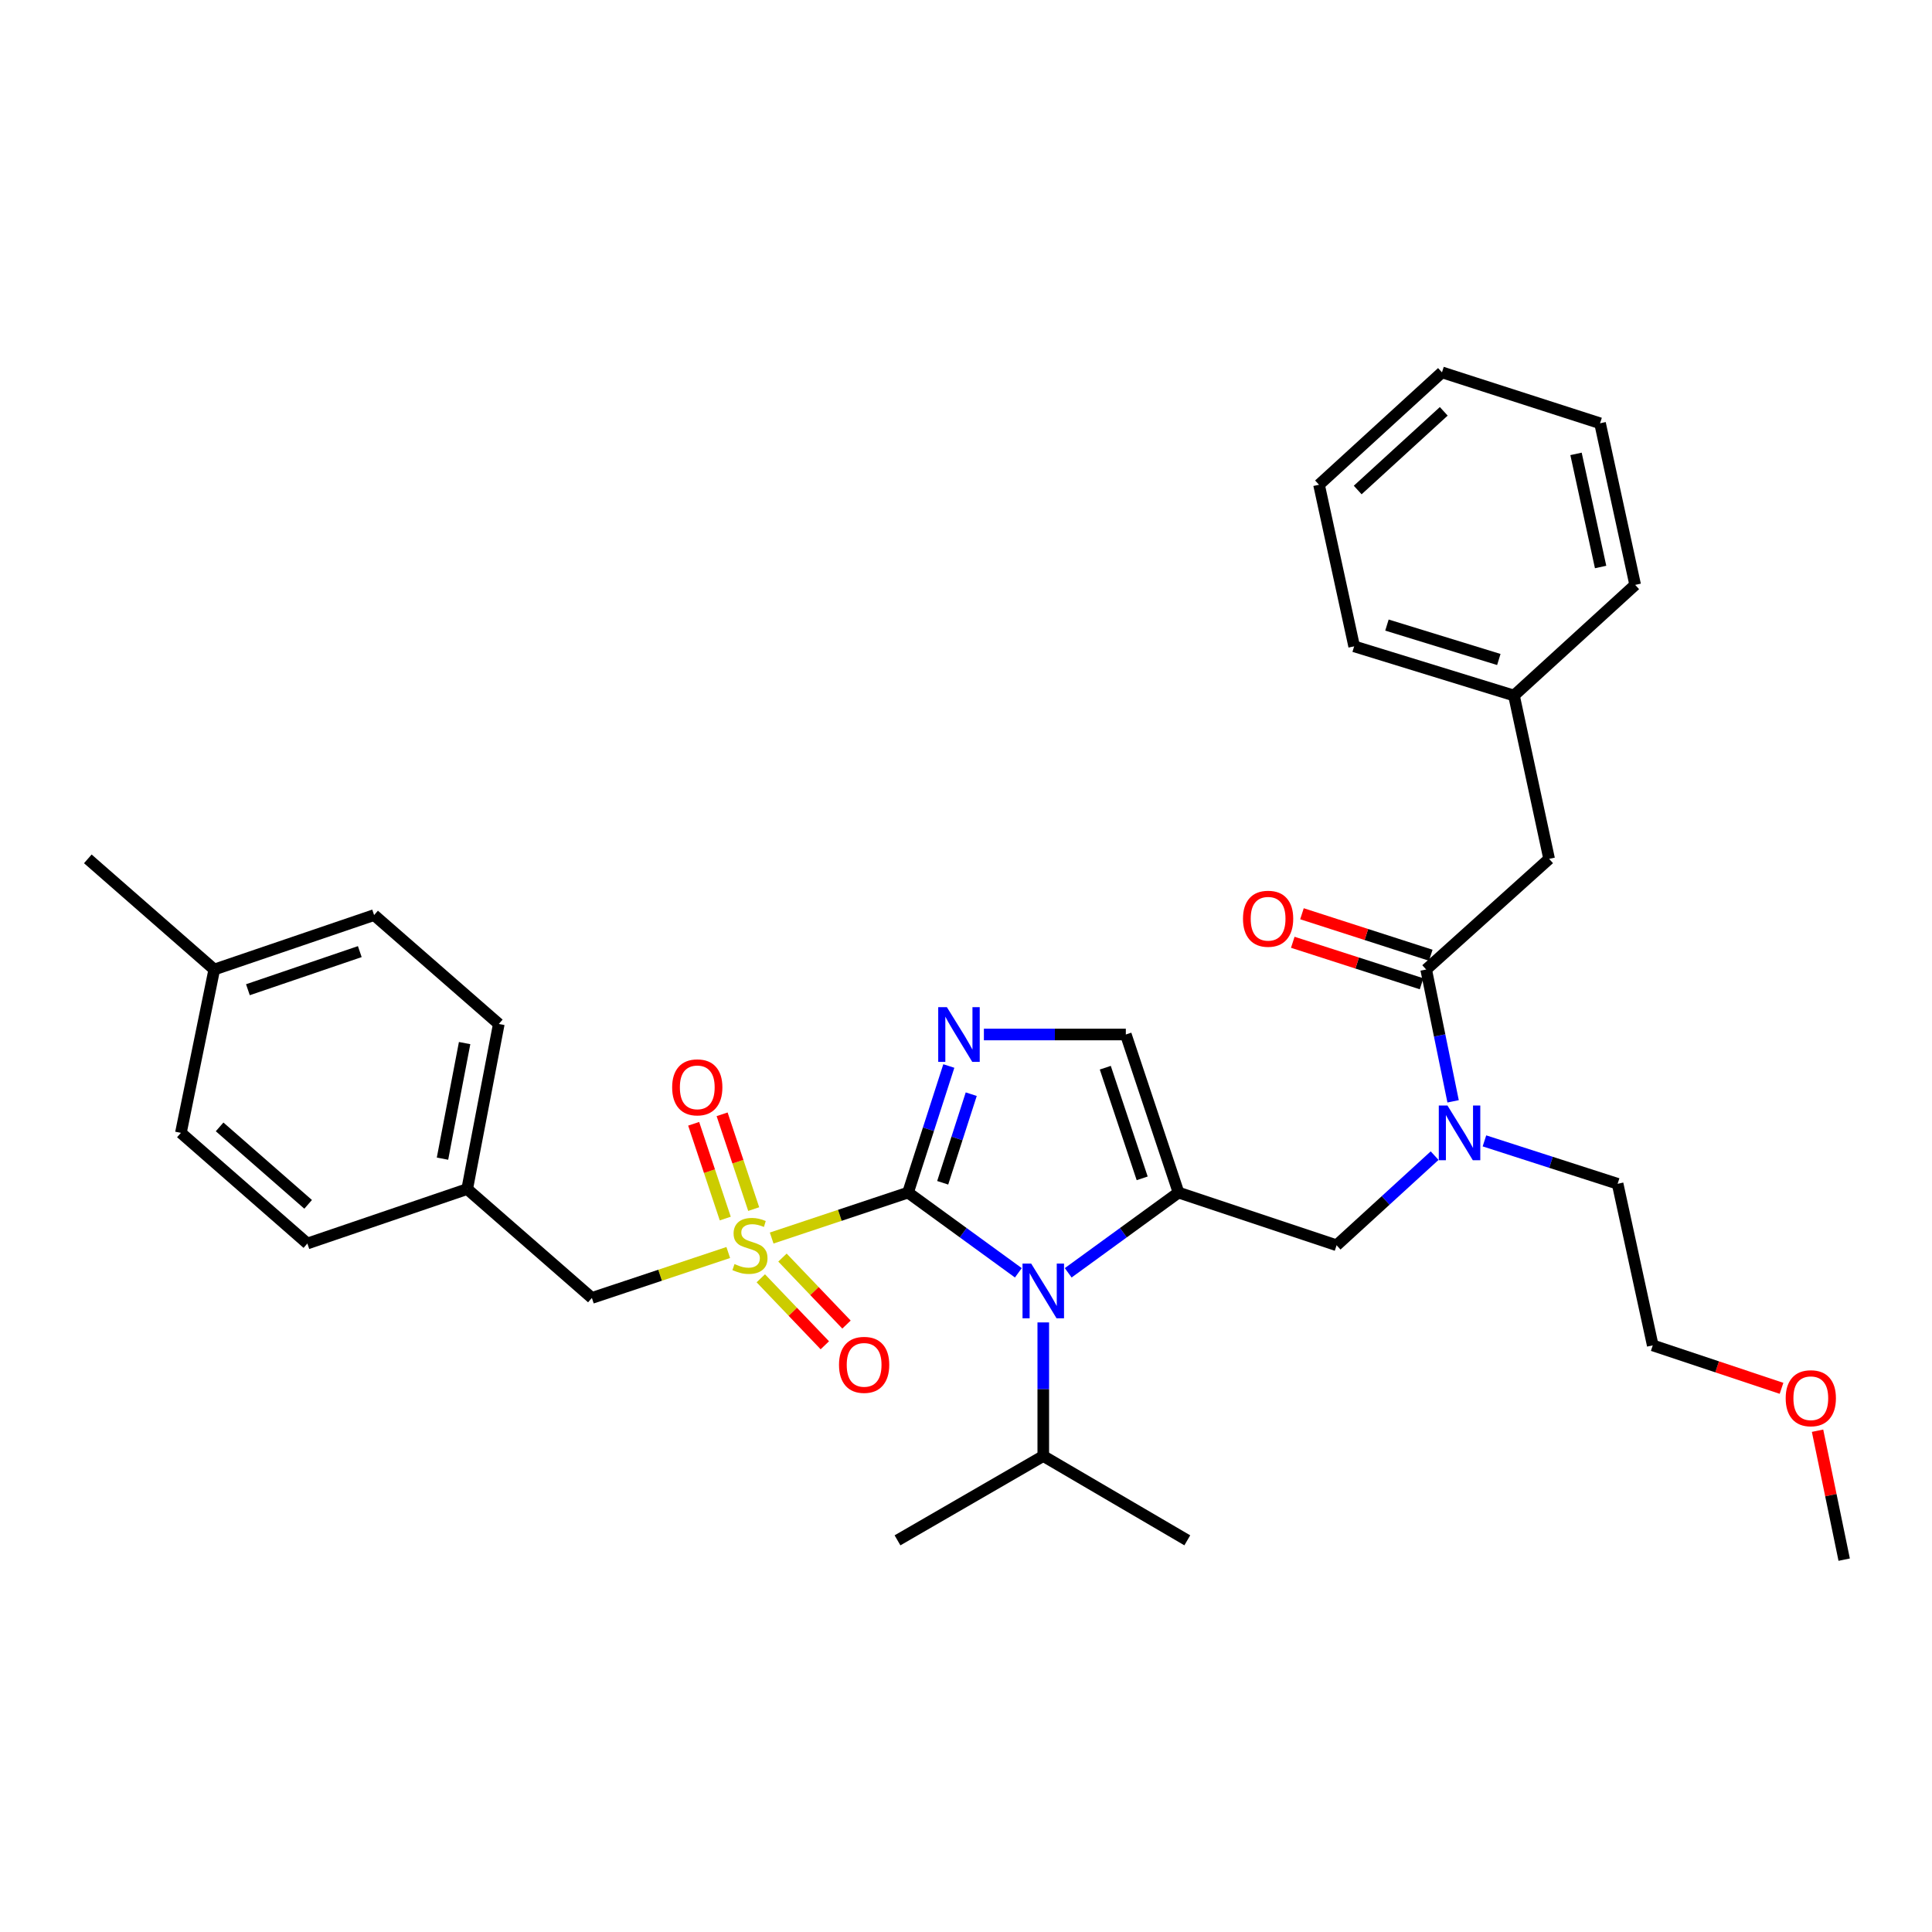 <?xml version='1.0' encoding='iso-8859-1'?>
<svg version='1.1' baseProfile='full'
              xmlns='http://www.w3.org/2000/svg'
                      xmlns:rdkit='http://www.rdkit.org/xml'
                      xmlns:xlink='http://www.w3.org/1999/xlink'
                  xml:space='preserve'
width='1000px' height='1000px' viewBox='0 0 1000 1000'>
<!-- END OF HEADER -->
<rect style='opacity:1.0;fill:#FFFFFF;stroke:none' width='1000' height='1000' x='0' y='0'> </rect>
<path class='bond-0' d='M 742.56,598.156 L 717.192,621.353' style='fill:none;fill-rule:evenodd;stroke:#0000FF;stroke-width:6px;stroke-linecap:butt;stroke-linejoin:miter;stroke-opacity:1' />
<path class='bond-0' d='M 717.192,621.353 L 691.823,644.55' style='fill:none;fill-rule:evenodd;stroke:#000000;stroke-width:6px;stroke-linecap:butt;stroke-linejoin:miter;stroke-opacity:1' />
<path class='bond-1' d='M 752.122,570.047 L 745.152,535.933' style='fill:none;fill-rule:evenodd;stroke:#0000FF;stroke-width:6px;stroke-linecap:butt;stroke-linejoin:miter;stroke-opacity:1' />
<path class='bond-1' d='M 745.152,535.933 L 738.181,501.819' style='fill:none;fill-rule:evenodd;stroke:#000000;stroke-width:6px;stroke-linecap:butt;stroke-linejoin:miter;stroke-opacity:1' />
<path class='bond-2' d='M 768.345,590.517 L 802.812,601.621' style='fill:none;fill-rule:evenodd;stroke:#0000FF;stroke-width:6px;stroke-linecap:butt;stroke-linejoin:miter;stroke-opacity:1' />
<path class='bond-2' d='M 802.812,601.621 L 837.278,612.725' style='fill:none;fill-rule:evenodd;stroke:#000000;stroke-width:6px;stroke-linecap:butt;stroke-linejoin:miter;stroke-opacity:1' />
<path class='bond-3' d='M 801.823,444.547 L 783.635,360.001' style='fill:none;fill-rule:evenodd;stroke:#000000;stroke-width:6px;stroke-linecap:butt;stroke-linejoin:miter;stroke-opacity:1' />
<path class='bond-4' d='M 801.823,444.547 L 738.181,501.819' style='fill:none;fill-rule:evenodd;stroke:#000000;stroke-width:6px;stroke-linecap:butt;stroke-linejoin:miter;stroke-opacity:1' />
<path class='bond-5' d='M 740.561,494.435 L 707.228,483.695' style='fill:none;fill-rule:evenodd;stroke:#000000;stroke-width:6px;stroke-linecap:butt;stroke-linejoin:miter;stroke-opacity:1' />
<path class='bond-5' d='M 707.228,483.695 L 673.896,472.955' style='fill:none;fill-rule:evenodd;stroke:#FF0000;stroke-width:6px;stroke-linecap:butt;stroke-linejoin:miter;stroke-opacity:1' />
<path class='bond-5' d='M 735.802,509.203 L 702.47,498.463' style='fill:none;fill-rule:evenodd;stroke:#000000;stroke-width:6px;stroke-linecap:butt;stroke-linejoin:miter;stroke-opacity:1' />
<path class='bond-5' d='M 702.47,498.463 L 669.138,487.724' style='fill:none;fill-rule:evenodd;stroke:#FF0000;stroke-width:6px;stroke-linecap:butt;stroke-linejoin:miter;stroke-opacity:1' />
<path class='bond-6' d='M 783.635,360.001 L 700.908,334.546' style='fill:none;fill-rule:evenodd;stroke:#000000;stroke-width:6px;stroke-linecap:butt;stroke-linejoin:miter;stroke-opacity:1' />
<path class='bond-6' d='M 775.789,341.353 L 717.88,323.534' style='fill:none;fill-rule:evenodd;stroke:#000000;stroke-width:6px;stroke-linecap:butt;stroke-linejoin:miter;stroke-opacity:1' />
<path class='bond-7' d='M 783.635,360.001 L 846.363,302.729' style='fill:none;fill-rule:evenodd;stroke:#000000;stroke-width:6px;stroke-linecap:butt;stroke-linejoin:miter;stroke-opacity:1' />
<path class='bond-8' d='M 700.908,334.546 L 682.728,250.906' style='fill:none;fill-rule:evenodd;stroke:#000000;stroke-width:6px;stroke-linecap:butt;stroke-linejoin:miter;stroke-opacity:1' />
<path class='bond-9' d='M 922.115,718.587 L 888.786,707.476' style='fill:none;fill-rule:evenodd;stroke:#FF0000;stroke-width:6px;stroke-linecap:butt;stroke-linejoin:miter;stroke-opacity:1' />
<path class='bond-9' d='M 888.786,707.476 L 855.458,696.365' style='fill:none;fill-rule:evenodd;stroke:#000000;stroke-width:6px;stroke-linecap:butt;stroke-linejoin:miter;stroke-opacity:1' />
<path class='bond-10' d='M 940.761,740.534 L 947.653,773.903' style='fill:none;fill-rule:evenodd;stroke:#FF0000;stroke-width:6px;stroke-linecap:butt;stroke-linejoin:miter;stroke-opacity:1' />
<path class='bond-10' d='M 947.653,773.903 L 954.545,807.271' style='fill:none;fill-rule:evenodd;stroke:#000000;stroke-width:6px;stroke-linecap:butt;stroke-linejoin:miter;stroke-opacity:1' />
<path class='bond-11' d='M 837.278,612.725 L 855.458,696.365' style='fill:none;fill-rule:evenodd;stroke:#000000;stroke-width:6px;stroke-linecap:butt;stroke-linejoin:miter;stroke-opacity:1' />
<path class='bond-12' d='M 399.417,640.805 L 434.709,629.04' style='fill:none;fill-rule:evenodd;stroke:#CCCC00;stroke-width:6px;stroke-linecap:butt;stroke-linejoin:miter;stroke-opacity:1' />
<path class='bond-12' d='M 434.709,629.04 L 470.002,617.276' style='fill:none;fill-rule:evenodd;stroke:#000000;stroke-width:6px;stroke-linecap:butt;stroke-linejoin:miter;stroke-opacity:1' />
<path class='bond-13' d='M 376.944,648.294 L 341.651,660.055' style='fill:none;fill-rule:evenodd;stroke:#CCCC00;stroke-width:6px;stroke-linecap:butt;stroke-linejoin:miter;stroke-opacity:1' />
<path class='bond-13' d='M 341.651,660.055 L 306.359,671.815' style='fill:none;fill-rule:evenodd;stroke:#000000;stroke-width:6px;stroke-linecap:butt;stroke-linejoin:miter;stroke-opacity:1' />
<path class='bond-14' d='M 390.115,625.821 L 381.938,601.291' style='fill:none;fill-rule:evenodd;stroke:#CCCC00;stroke-width:6px;stroke-linecap:butt;stroke-linejoin:miter;stroke-opacity:1' />
<path class='bond-14' d='M 381.938,601.291 L 373.762,576.762' style='fill:none;fill-rule:evenodd;stroke:#FF0000;stroke-width:6px;stroke-linecap:butt;stroke-linejoin:miter;stroke-opacity:1' />
<path class='bond-14' d='M 375.395,630.727 L 367.219,606.198' style='fill:none;fill-rule:evenodd;stroke:#CCCC00;stroke-width:6px;stroke-linecap:butt;stroke-linejoin:miter;stroke-opacity:1' />
<path class='bond-14' d='M 367.219,606.198 L 359.042,581.669' style='fill:none;fill-rule:evenodd;stroke:#FF0000;stroke-width:6px;stroke-linecap:butt;stroke-linejoin:miter;stroke-opacity:1' />
<path class='bond-15' d='M 393.79,661.646 L 410.361,678.98' style='fill:none;fill-rule:evenodd;stroke:#CCCC00;stroke-width:6px;stroke-linecap:butt;stroke-linejoin:miter;stroke-opacity:1' />
<path class='bond-15' d='M 410.361,678.98 L 426.931,696.314' style='fill:none;fill-rule:evenodd;stroke:#FF0000;stroke-width:6px;stroke-linecap:butt;stroke-linejoin:miter;stroke-opacity:1' />
<path class='bond-15' d='M 405.006,650.924 L 421.577,668.259' style='fill:none;fill-rule:evenodd;stroke:#CCCC00;stroke-width:6px;stroke-linecap:butt;stroke-linejoin:miter;stroke-opacity:1' />
<path class='bond-15' d='M 421.577,668.259 L 438.147,685.593' style='fill:none;fill-rule:evenodd;stroke:#FF0000;stroke-width:6px;stroke-linecap:butt;stroke-linejoin:miter;stroke-opacity:1' />
<path class='bond-16' d='M 306.359,671.815 L 241.82,615.457' style='fill:none;fill-rule:evenodd;stroke:#000000;stroke-width:6px;stroke-linecap:butt;stroke-linejoin:miter;stroke-opacity:1' />
<path class='bond-17' d='M 241.82,615.457 L 159.093,643.636' style='fill:none;fill-rule:evenodd;stroke:#000000;stroke-width:6px;stroke-linecap:butt;stroke-linejoin:miter;stroke-opacity:1' />
<path class='bond-18' d='M 241.82,615.457 L 258.181,529.998' style='fill:none;fill-rule:evenodd;stroke:#000000;stroke-width:6px;stroke-linecap:butt;stroke-linejoin:miter;stroke-opacity:1' />
<path class='bond-18' d='M 229.035,599.721 L 240.487,539.899' style='fill:none;fill-rule:evenodd;stroke:#000000;stroke-width:6px;stroke-linecap:butt;stroke-linejoin:miter;stroke-opacity:1' />
<path class='bond-19' d='M 110.907,501.819 L 193.634,473.64' style='fill:none;fill-rule:evenodd;stroke:#000000;stroke-width:6px;stroke-linecap:butt;stroke-linejoin:miter;stroke-opacity:1' />
<path class='bond-19' d='M 128.319,512.279 L 186.228,492.554' style='fill:none;fill-rule:evenodd;stroke:#000000;stroke-width:6px;stroke-linecap:butt;stroke-linejoin:miter;stroke-opacity:1' />
<path class='bond-20' d='M 110.907,501.819 L 45.455,444.547' style='fill:none;fill-rule:evenodd;stroke:#000000;stroke-width:6px;stroke-linecap:butt;stroke-linejoin:miter;stroke-opacity:1' />
<path class='bond-21' d='M 110.907,501.819 L 93.632,586.365' style='fill:none;fill-rule:evenodd;stroke:#000000;stroke-width:6px;stroke-linecap:butt;stroke-linejoin:miter;stroke-opacity:1' />
<path class='bond-22' d='M 552.901,658.802 L 581.451,638.039' style='fill:none;fill-rule:evenodd;stroke:#0000FF;stroke-width:6px;stroke-linecap:butt;stroke-linejoin:miter;stroke-opacity:1' />
<path class='bond-22' d='M 581.451,638.039 L 610.001,617.276' style='fill:none;fill-rule:evenodd;stroke:#000000;stroke-width:6px;stroke-linecap:butt;stroke-linejoin:miter;stroke-opacity:1' />
<path class='bond-23' d='M 527.093,658.801 L 498.548,638.039' style='fill:none;fill-rule:evenodd;stroke:#0000FF;stroke-width:6px;stroke-linecap:butt;stroke-linejoin:miter;stroke-opacity:1' />
<path class='bond-23' d='M 498.548,638.039 L 470.002,617.276' style='fill:none;fill-rule:evenodd;stroke:#000000;stroke-width:6px;stroke-linecap:butt;stroke-linejoin:miter;stroke-opacity:1' />
<path class='bond-24' d='M 539.997,684.483 L 539.997,719.06' style='fill:none;fill-rule:evenodd;stroke:#0000FF;stroke-width:6px;stroke-linecap:butt;stroke-linejoin:miter;stroke-opacity:1' />
<path class='bond-24' d='M 539.997,719.06 L 539.997,753.637' style='fill:none;fill-rule:evenodd;stroke:#000000;stroke-width:6px;stroke-linecap:butt;stroke-linejoin:miter;stroke-opacity:1' />
<path class='bond-25' d='M 610.001,617.276 L 582.727,535.454' style='fill:none;fill-rule:evenodd;stroke:#000000;stroke-width:6px;stroke-linecap:butt;stroke-linejoin:miter;stroke-opacity:1' />
<path class='bond-25' d='M 591.19,609.91 L 572.098,552.634' style='fill:none;fill-rule:evenodd;stroke:#000000;stroke-width:6px;stroke-linecap:butt;stroke-linejoin:miter;stroke-opacity:1' />
<path class='bond-26' d='M 610.001,617.276 L 691.823,644.55' style='fill:none;fill-rule:evenodd;stroke:#000000;stroke-width:6px;stroke-linecap:butt;stroke-linejoin:miter;stroke-opacity:1' />
<path class='bond-27' d='M 582.727,535.454 L 545.994,535.454' style='fill:none;fill-rule:evenodd;stroke:#000000;stroke-width:6px;stroke-linecap:butt;stroke-linejoin:miter;stroke-opacity:1' />
<path class='bond-27' d='M 545.994,535.454 L 509.261,535.454' style='fill:none;fill-rule:evenodd;stroke:#0000FF;stroke-width:6px;stroke-linecap:butt;stroke-linejoin:miter;stroke-opacity:1' />
<path class='bond-28' d='M 491.108,551.763 L 480.555,584.52' style='fill:none;fill-rule:evenodd;stroke:#0000FF;stroke-width:6px;stroke-linecap:butt;stroke-linejoin:miter;stroke-opacity:1' />
<path class='bond-28' d='M 480.555,584.52 L 470.002,617.276' style='fill:none;fill-rule:evenodd;stroke:#000000;stroke-width:6px;stroke-linecap:butt;stroke-linejoin:miter;stroke-opacity:1' />
<path class='bond-28' d='M 502.711,566.348 L 495.324,589.278' style='fill:none;fill-rule:evenodd;stroke:#0000FF;stroke-width:6px;stroke-linecap:butt;stroke-linejoin:miter;stroke-opacity:1' />
<path class='bond-28' d='M 495.324,589.278 L 487.937,612.207' style='fill:none;fill-rule:evenodd;stroke:#000000;stroke-width:6px;stroke-linecap:butt;stroke-linejoin:miter;stroke-opacity:1' />
<path class='bond-29' d='M 539.997,753.637 L 614.544,797.272' style='fill:none;fill-rule:evenodd;stroke:#000000;stroke-width:6px;stroke-linecap:butt;stroke-linejoin:miter;stroke-opacity:1' />
<path class='bond-30' d='M 539.997,753.637 L 464.546,797.272' style='fill:none;fill-rule:evenodd;stroke:#000000;stroke-width:6px;stroke-linecap:butt;stroke-linejoin:miter;stroke-opacity:1' />
<path class='bond-31' d='M 93.632,586.365 L 159.093,643.636' style='fill:none;fill-rule:evenodd;stroke:#000000;stroke-width:6px;stroke-linecap:butt;stroke-linejoin:miter;stroke-opacity:1' />
<path class='bond-31' d='M 113.668,583.278 L 159.491,623.368' style='fill:none;fill-rule:evenodd;stroke:#000000;stroke-width:6px;stroke-linecap:butt;stroke-linejoin:miter;stroke-opacity:1' />
<path class='bond-32' d='M 193.634,473.64 L 258.181,529.998' style='fill:none;fill-rule:evenodd;stroke:#000000;stroke-width:6px;stroke-linecap:butt;stroke-linejoin:miter;stroke-opacity:1' />
<path class='bond-33' d='M 846.363,302.729 L 828.184,219.089' style='fill:none;fill-rule:evenodd;stroke:#000000;stroke-width:6px;stroke-linecap:butt;stroke-linejoin:miter;stroke-opacity:1' />
<path class='bond-33' d='M 828.474,293.479 L 815.749,234.93' style='fill:none;fill-rule:evenodd;stroke:#000000;stroke-width:6px;stroke-linecap:butt;stroke-linejoin:miter;stroke-opacity:1' />
<path class='bond-34' d='M 828.184,219.089 L 746.362,192.729' style='fill:none;fill-rule:evenodd;stroke:#000000;stroke-width:6px;stroke-linecap:butt;stroke-linejoin:miter;stroke-opacity:1' />
<path class='bond-35' d='M 682.728,250.906 L 746.362,192.729' style='fill:none;fill-rule:evenodd;stroke:#000000;stroke-width:6px;stroke-linecap:butt;stroke-linejoin:miter;stroke-opacity:1' />
<path class='bond-35' d='M 702.743,253.631 L 747.286,212.907' style='fill:none;fill-rule:evenodd;stroke:#000000;stroke-width:6px;stroke-linecap:butt;stroke-linejoin:miter;stroke-opacity:1' />
<path  class='atom-0' d='M 749.196 572.205
L 758.476 587.205
Q 759.396 588.685, 760.876 591.365
Q 762.356 594.045, 762.436 594.205
L 762.436 572.205
L 766.196 572.205
L 766.196 600.525
L 762.316 600.525
L 752.356 584.125
Q 751.196 582.205, 749.956 580.005
Q 748.756 577.805, 748.396 577.125
L 748.396 600.525
L 744.716 600.525
L 744.716 572.205
L 749.196 572.205
' fill='#0000FF'/>
<path  class='atom-3' d='M 643.368 475.539
Q 643.368 468.739, 646.728 464.939
Q 650.088 461.139, 656.368 461.139
Q 662.648 461.139, 666.008 464.939
Q 669.368 468.739, 669.368 475.539
Q 669.368 482.419, 665.968 486.339
Q 662.568 490.219, 656.368 490.219
Q 650.128 490.219, 646.728 486.339
Q 643.368 482.459, 643.368 475.539
M 656.368 487.019
Q 660.688 487.019, 663.008 484.139
Q 665.368 481.219, 665.368 475.539
Q 665.368 469.979, 663.008 467.179
Q 660.688 464.339, 656.368 464.339
Q 652.048 464.339, 649.688 467.139
Q 647.368 469.939, 647.368 475.539
Q 647.368 481.259, 649.688 484.139
Q 652.048 487.019, 656.368 487.019
' fill='#FF0000'/>
<path  class='atom-6' d='M 924.271 723.719
Q 924.271 716.919, 927.631 713.119
Q 930.991 709.319, 937.271 709.319
Q 943.551 709.319, 946.911 713.119
Q 950.271 716.919, 950.271 723.719
Q 950.271 730.599, 946.871 734.519
Q 943.471 738.399, 937.271 738.399
Q 931.031 738.399, 927.631 734.519
Q 924.271 730.639, 924.271 723.719
M 937.271 735.199
Q 941.591 735.199, 943.911 732.319
Q 946.271 729.399, 946.271 723.719
Q 946.271 718.159, 943.911 715.359
Q 941.591 712.519, 937.271 712.519
Q 932.951 712.519, 930.591 715.319
Q 928.271 718.119, 928.271 723.719
Q 928.271 729.439, 930.591 732.319
Q 932.951 735.199, 937.271 735.199
' fill='#FF0000'/>
<path  class='atom-8' d='M 380.18 654.27
Q 380.5 654.39, 381.82 654.95
Q 383.14 655.51, 384.58 655.87
Q 386.06 656.19, 387.5 656.19
Q 390.18 656.19, 391.74 654.91
Q 393.3 653.59, 393.3 651.31
Q 393.3 649.75, 392.5 648.79
Q 391.74 647.83, 390.54 647.31
Q 389.34 646.79, 387.34 646.19
Q 384.82 645.43, 383.3 644.71
Q 381.82 643.99, 380.74 642.47
Q 379.7 640.95, 379.7 638.39
Q 379.7 634.83, 382.1 632.63
Q 384.54 630.43, 389.34 630.43
Q 392.62 630.43, 396.34 631.99
L 395.42 635.07
Q 392.02 633.67, 389.46 633.67
Q 386.7 633.67, 385.18 634.83
Q 383.66 635.95, 383.7 637.91
Q 383.7 639.43, 384.46 640.35
Q 385.26 641.27, 386.38 641.79
Q 387.54 642.31, 389.46 642.91
Q 392.02 643.71, 393.54 644.51
Q 395.06 645.31, 396.14 646.95
Q 397.26 648.55, 397.26 651.31
Q 397.26 655.23, 394.62 657.35
Q 392.02 659.43, 387.66 659.43
Q 385.14 659.43, 383.22 658.87
Q 381.34 658.35, 379.1 657.43
L 380.18 654.27
' fill='#CCCC00'/>
<path  class='atom-10' d='M 347.906 562.808
Q 347.906 556.008, 351.266 552.208
Q 354.626 548.408, 360.906 548.408
Q 367.186 548.408, 370.546 552.208
Q 373.906 556.008, 373.906 562.808
Q 373.906 569.688, 370.506 573.608
Q 367.106 577.488, 360.906 577.488
Q 354.666 577.488, 351.266 573.608
Q 347.906 569.728, 347.906 562.808
M 360.906 574.288
Q 365.226 574.288, 367.546 571.408
Q 369.906 568.488, 369.906 562.808
Q 369.906 557.248, 367.546 554.448
Q 365.226 551.608, 360.906 551.608
Q 356.586 551.608, 354.226 554.408
Q 351.906 557.208, 351.906 562.808
Q 351.906 568.528, 354.226 571.408
Q 356.586 574.288, 360.906 574.288
' fill='#FF0000'/>
<path  class='atom-11' d='M 434.271 706.445
Q 434.271 699.645, 437.631 695.845
Q 440.991 692.045, 447.271 692.045
Q 453.551 692.045, 456.911 695.845
Q 460.271 699.645, 460.271 706.445
Q 460.271 713.325, 456.871 717.245
Q 453.471 721.125, 447.271 721.125
Q 441.031 721.125, 437.631 717.245
Q 434.271 713.365, 434.271 706.445
M 447.271 717.925
Q 451.591 717.925, 453.911 715.045
Q 456.271 712.125, 456.271 706.445
Q 456.271 700.885, 453.911 698.085
Q 451.591 695.245, 447.271 695.245
Q 442.951 695.245, 440.591 698.045
Q 438.271 700.845, 438.271 706.445
Q 438.271 712.165, 440.591 715.045
Q 442.951 717.925, 447.271 717.925
' fill='#FF0000'/>
<path  class='atom-14' d='M 533.737 654.026
L 543.017 669.026
Q 543.937 670.506, 545.417 673.186
Q 546.897 675.866, 546.977 676.026
L 546.977 654.026
L 550.737 654.026
L 550.737 682.346
L 546.857 682.346
L 536.897 665.946
Q 535.737 664.026, 534.497 661.826
Q 533.297 659.626, 532.937 658.946
L 532.937 682.346
L 529.257 682.346
L 529.257 654.026
L 533.737 654.026
' fill='#0000FF'/>
<path  class='atom-17' d='M 490.102 521.294
L 499.382 536.294
Q 500.302 537.774, 501.782 540.454
Q 503.262 543.134, 503.342 543.294
L 503.342 521.294
L 507.102 521.294
L 507.102 549.614
L 503.222 549.614
L 493.262 533.214
Q 492.102 531.294, 490.862 529.094
Q 489.662 526.894, 489.302 526.214
L 489.302 549.614
L 485.622 549.614
L 485.622 521.294
L 490.102 521.294
' fill='#0000FF'/>
</svg>
